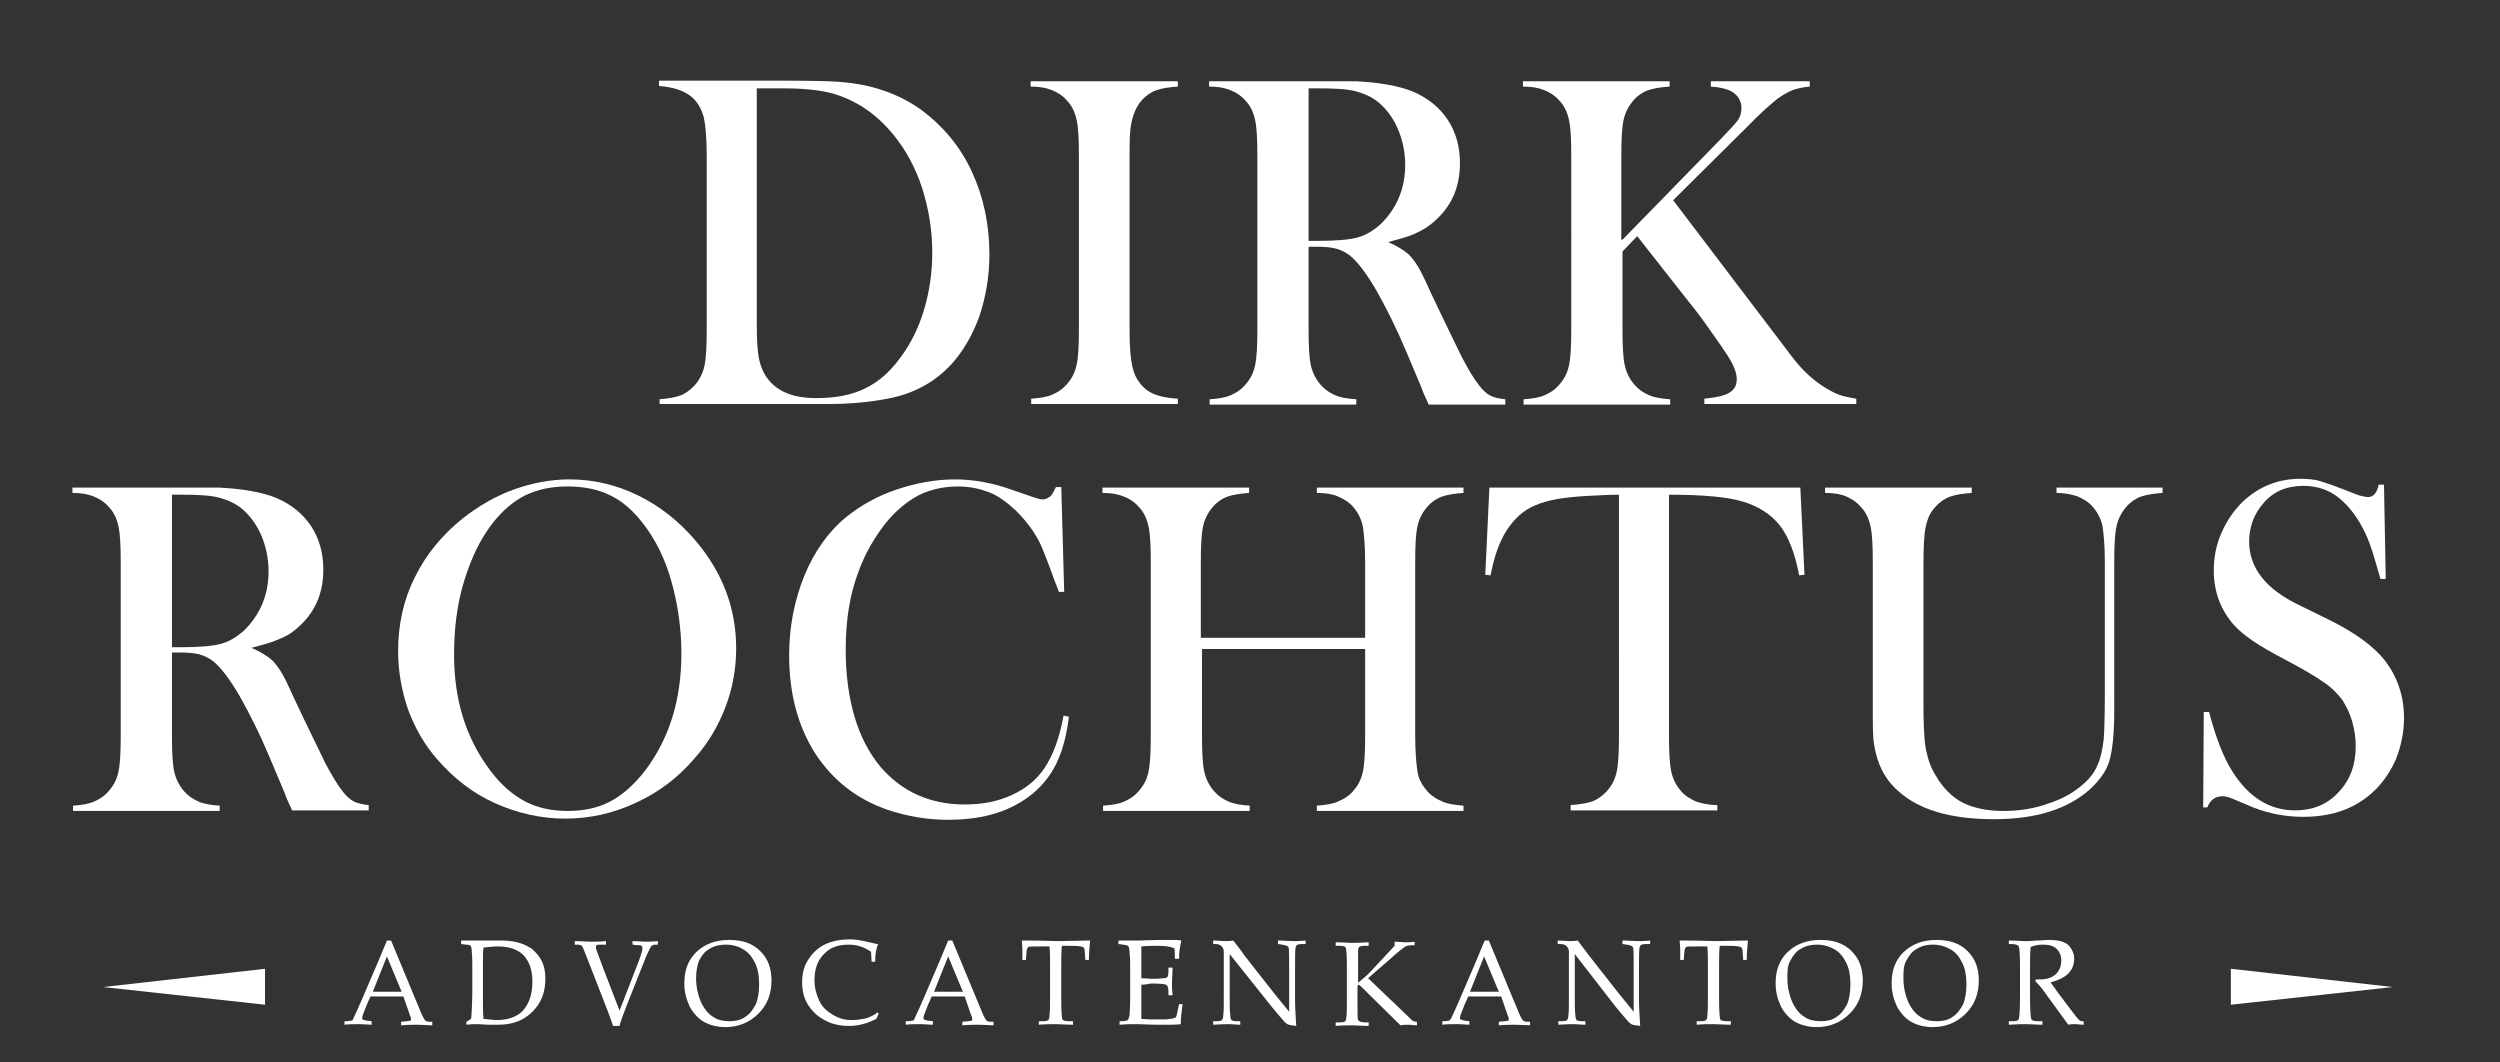 <?xml version="1.0" encoding="utf-8"?>
<!-- Generator: Adobe Illustrator 25.1.0, SVG Export Plug-In . SVG Version: 6.00 Build 0)  -->
<svg version="1.1" id="Layer_1" xmlns="http://www.w3.org/2000/svg" xmlns:xlink="http://www.w3.org/1999/xlink" x="0px" y="0px"
	 viewBox="0 0 424.5 180.4" style="enable-background:new 0 0 424.5 180.4;" xml:space="preserve">
<rect x="0" y="0" width="424.5" height="180.4" fill="#333333" stroke="none"/>
<style type="text/css">
	.st0{enable-background:new    ;}
	.st1{fill:#FFFFFF;}
</style>
<g id="Laag_2">
	<g id="Laag_1-2">
		<g class="st0">
			<path class="st1" d="M68.5,169.2h-5.6l-0.7,1.6c-0.4,1.1-0.7,1.7-0.7,2c0,0.2,0,0.3,0.1,0.3c0.1,0.1,0.3,0.1,0.6,0.2l0.9,0.1v0.6
				c-0.6,0-1.3-0.1-2.1-0.1c-0.9,0-1.8,0-2.5,0.1v-0.6l0.3,0c0.5,0,0.7-0.1,0.9-0.1s0.3-0.3,0.4-0.6c0.5-1,0.9-2,1.4-3.1l2.7-6.3
				c0.7-1.7,1.2-2.9,1.5-3.6h0.7l4.9,11.8c0.3,0.8,0.6,1.3,0.7,1.5c0.1,0.2,0.2,0.3,0.4,0.4s0.5,0.1,1,0.1v0.6
				c-0.8,0-1.7-0.1-2.4-0.1c-0.7,0-1.7,0-2.9,0.1v-0.6l1-0.1c0.3,0,0.5-0.1,0.6-0.1c0.1-0.1,0.1-0.2,0.1-0.3c0-0.1-0.1-0.4-0.3-0.9
				L68.5,169.2z M63.3,168.4h4.9l-2.5-6L63.3,168.4z"/>
			<path class="st1" d="M80,173c0.1-1,0.2-2.9,0.2-5.5v-2.9c0-1.2,0-2.2-0.1-3.1c0-0.5-0.1-0.8-0.2-0.9s-0.3-0.2-0.8-0.2l-0.8-0.1
				v-0.6c1.1,0,1.8,0,2.2,0l2.6,0l2.1,0c0.9,0,1.7,0.1,2.6,0.3c0.9,0.2,1.7,0.6,2.5,1.1c0.7,0.6,1.3,1.3,1.7,2.1s0.6,1.8,0.6,3
				c0,2.3-0.7,4.1-2.2,5.6c-1.5,1.5-3.4,2.2-5.8,2.2l-1.2,0c-1.2,0-1.9-0.1-2.2-0.1c-0.5,0-1.2,0-2,0.1v-0.5L80,173z M82.1,173
				c0.9,0.1,1.7,0.2,2.3,0.2c1.8,0,3.2-0.5,4.2-1.4c1.2-1.2,1.8-2.9,1.8-5.1c0-2-0.5-3.4-1.5-4.5c-1-1-2.5-1.5-4.4-1.5
				c-0.7,0-1.5,0.1-2.4,0.2c-0.1,0.6-0.1,1.4-0.1,2.2v6.6C82,170.8,82,171.9,82.1,173z"/>
			<path class="st1" d="M104.1,174.2c-0.3-0.9-0.6-1.7-0.9-2.5l-3.5-9c-0.5-1.3-0.8-2-0.9-2.1c-0.1-0.1-0.4-0.2-0.8-0.2h-0.4v-0.6
				c1,0,1.9,0.1,2.6,0.1c0.8,0,1.7,0,2.7-0.1v0.6h-1c-0.3,0-0.5,0-0.6,0.1c-0.1,0.1-0.1,0.2-0.1,0.3c0,0.1,0,0.2,0,0.3l1.3,3.5
				l2.7,7l2.6-6.7c0.9-2.2,1.3-3.5,1.3-3.9c0-0.3-0.2-0.5-0.5-0.5l-0.4,0l-0.8-0.1v-0.6c0.9,0,1.6,0.1,2.1,0.1c0.6,0,1.3,0,2.2-0.1
				v0.6h-0.4c-0.3,0-0.5,0.1-0.7,0.2c-0.1,0.2-0.4,0.7-0.8,1.6l-3.3,8.3c-0.6,1.6-1.1,2.8-1.3,3.7H104.1z"/>
			<path class="st1" d="M116.2,166.9c0-2.2,0.7-4,2.1-5.3s3.2-2,5.5-2c2.3,0,4,0.6,5.3,1.9c1.3,1.3,1.9,2.9,1.9,5
				c0,2.2-0.7,4.1-2.2,5.6s-3.4,2.3-5.6,2.3c-1.4,0-2.6-0.3-3.7-0.9c-1-0.6-1.8-1.5-2.4-2.6C116.5,169.6,116.2,168.4,116.2,166.9z
				 M118.2,166.1c0,1.5,0.3,2.8,0.8,4c0.5,1.1,1.2,2,2,2.5c0.8,0.6,1.8,0.8,2.9,0.8c1,0,1.9-0.2,2.6-0.7c0.8-0.5,1.3-1.2,1.8-2.1
				c0.4-0.9,0.6-2.1,0.6-3.5c0-1.4-0.2-2.6-0.7-3.6s-1.1-1.8-2-2.3c-0.8-0.5-1.8-0.8-3-0.8c-1,0-1.9,0.2-2.7,0.7
				c-0.8,0.4-1.3,1.1-1.8,2C118.4,163.9,118.2,164.9,118.2,166.1z"/>
			<path class="st1" d="M148,163.4l-0.1-1.8c-0.6-0.4-1.2-0.7-1.8-0.9c-0.6-0.2-1.3-0.3-2-0.3c-1.8,0-3.2,0.5-4.2,1.6
				c-1.1,1.1-1.6,2.6-1.6,4.4c0,1.3,0.3,2.4,0.8,3.5s1.3,1.8,2.3,2.4c1,0.6,2,0.9,3.1,0.9c0.9,0,1.7-0.1,2.6-0.3
				c0.6-0.2,1.3-0.5,1.9-1l0.2,0.2c-0.1,0.3-0.3,0.6-0.4,0.9c-0.8,0.4-1.5,0.7-2.3,0.9c-0.8,0.2-1.5,0.3-2.3,0.3c-1.6,0-3-0.3-4.2-1
				c-1.2-0.6-2.1-1.5-2.8-2.6c-0.7-1.1-1-2.4-1-3.8c0-1.4,0.3-2.7,1-3.8c0.7-1.1,1.6-2,2.8-2.6c1.2-0.6,2.7-0.9,4.4-0.9
				c0.9,0,2,0.2,3.2,0.5c0.6,0.1,1.1,0.3,1.5,0.3c-0.3,0.7-0.5,1.7-0.5,3H148z"/>
			<path class="st1" d="M163.8,169.2h-5.6l-0.7,1.6c-0.4,1.1-0.7,1.7-0.7,2c0,0.2,0,0.3,0.1,0.3c0.1,0.1,0.3,0.1,0.6,0.2l0.9,0.1
				v0.6c-0.6,0-1.3-0.1-2.1-0.1c-0.9,0-1.8,0-2.5,0.1v-0.6l0.3,0c0.5,0,0.7-0.1,0.9-0.1s0.3-0.3,0.4-0.6c0.5-1,0.9-2,1.4-3.1
				l2.7-6.3c0.7-1.7,1.2-2.9,1.5-3.6h0.7l4.9,11.8c0.3,0.8,0.6,1.3,0.7,1.5c0.1,0.2,0.2,0.3,0.4,0.4s0.5,0.1,1,0.1v0.6
				c-0.8,0-1.7-0.1-2.4-0.1c-0.7,0-1.7,0-2.9,0.1v-0.6l1-0.1c0.3,0,0.5-0.1,0.6-0.1c0.1-0.1,0.1-0.2,0.1-0.3c0-0.1-0.1-0.4-0.3-0.9
				L163.8,169.2z M158.6,168.4h4.9l-2.5-6L158.6,168.4z"/>
			<path class="st1" d="M180.3,160.7c-0.1,1-0.1,2.1-0.1,3.2v5.7c0,2.1,0.1,3.3,0.2,3.5c0.1,0.2,0.5,0.3,1.1,0.3h0.7v0.6
				c-1.2,0-2.1-0.1-2.9-0.1c-0.8,0-1.8,0-2.9,0.1v-0.6h0.8c0.4,0,0.7-0.1,0.8-0.2c0.1-0.1,0.2-0.3,0.2-0.7c0.1-0.8,0.1-1.8,0.1-3
				v-5.7c0-1.1,0-2.2-0.1-3.1h-1c-1.6,0-2.5,0-2.6,0.1s-0.3,0.4-0.3,0.9l-0.1,1.3h-0.6l0-1.2c0-0.5,0-1.2-0.1-2.1
				c3.5,0,5.6,0.1,6.2,0.1l5.4-0.1c-0.1,1.1-0.2,2.2-0.2,3.3h-0.6l-0.1-1.3c0-0.5-0.1-0.7-0.2-0.8c-0.1-0.1-0.2-0.1-0.5-0.2
				c-0.7-0.1-1.5-0.1-2.4-0.1H180.3z"/>
			<path class="st1" d="M193.8,167.2v2.5l0,1.4c0,0.9,0,1.5,0,1.9c1,0.1,2,0.1,3.1,0.1c0.7,0,1.3,0,1.8-0.1c0.3,0,0.7-0.1,1-0.3
				c0.2-0.6,0.3-1.3,0.5-2.2h0.6c-0.2,1.5-0.3,2.5-0.3,2.9l0,0.5c-0.7,0.1-1.5,0.1-2.2,0.1l-1.5,0c-1.7,0-2.9-0.1-3.7-0.1
				c-0.8,0-1.8,0-3,0.1v-0.6h0.3c0.6,0,0.9-0.1,1.1-0.2c0.1-0.1,0.2-0.4,0.3-0.8c0-0.4,0.1-1.4,0.1-2.8v-5.5c0-0.9,0-1.6-0.1-2.2
				c0-0.6-0.1-0.9-0.1-1c0-0.1-0.1-0.2-0.2-0.3c-0.1-0.1-0.4-0.1-0.8-0.2l-0.8-0.1v-0.6h1.1l1,0c0.6,0,1,0,1.3,0l3.7-0.1l1.8,0
				c0.6,0,1.2,0,1.8,0.1c-0.2,0.8-0.4,1.8-0.4,3.1h-0.7c0-0.7,0-1.4-0.1-1.8c-0.8-0.3-1.7-0.4-2.8-0.4c-0.9,0-1.8,0-2.8,0.1
				c0,0.6,0,1.3,0,1.9l0,1.5v2c0.6,0,1.2,0.1,1.7,0.1c1.5,0,2.4-0.1,2.6-0.2c0.2-0.1,0.3-0.5,0.3-1v-0.7h0.7c0,1-0.1,1.8-0.1,2.4
				c0,0.6,0,1.4,0.1,2.3h-0.7v-0.6c0-0.6-0.1-1-0.4-1.2c-0.2-0.1-1.1-0.2-2.6-0.2C195,167.1,194.4,167.2,193.8,167.2z"/>
			<path class="st1" d="M208.8,162v7c0,1.6,0,2.7,0.1,3.3c0,0.5,0.1,0.8,0.2,0.9s0.4,0.2,0.9,0.2l0.6,0v0.6c-0.7,0-1.4-0.1-1.9-0.1
				c-0.4,0-1.3,0-2.7,0.1v-0.6h0.7c0.4,0,0.7-0.1,0.8-0.2c0.1-0.1,0.2-0.4,0.2-0.7c0.1-0.7,0.1-1.7,0.1-3v-5c0-0.9,0-1.9,0-2.8
				c0-0.4-0.1-0.7-0.2-0.8s-0.2-0.3-0.4-0.4c-0.2-0.1-0.4-0.2-0.7-0.2H206v-0.6c0.8,0,1.5,0.1,1.9,0.1c0.5,0,1,0,1.5-0.1
				c0.6,0.8,1.3,1.6,1.8,2.4c0.6,0.8,1.2,1.5,1.8,2.3l3.3,4.2c1.2,1.5,2.1,2.6,2.6,3.2v-6.5c0-2.7,0-4.2-0.1-4.4
				c-0.1-0.3-0.5-0.4-1.1-0.5l-0.7-0.1v-0.6c1,0,1.9,0.1,2.4,0.1c0.6,0,1.4,0,2.3-0.1v0.6H221c-0.6,0-1,0.2-1,0.6
				c-0.1,0.3-0.1,1.7-0.1,4.4v4.5c0,1.2,0.1,2.7,0.2,4.4c-0.9-0.1-1.4-0.2-1.5-0.3c-0.1-0.1-0.3-0.2-0.4-0.3
				c-0.7-0.8-1.5-1.7-2.3-2.7L208.8,162z"/>
			<path class="st1" d="M232.3,166.1l6.7,6.4l0.6,0.6c0.1,0.1,0.2,0.2,0.4,0.3c0.1,0,0.3,0.1,0.6,0.1v0.6c-0.5,0-1-0.1-1.4-0.1
				c-0.4,0-0.9,0-1.4,0.1l-6.7-6.6c-0.2-0.2-0.4-0.3-0.4-0.3c-0.1,0-0.2,0.1-0.2,0.4v3.1c0,1.5,0,2.3,0.1,2.5
				c0.1,0.2,0.5,0.4,1.1,0.4h0.7v0.6c-1.1,0-2-0.1-2.8-0.1c-0.9,0-1.8,0-2.8,0.1v-0.6h0.8c0.5,0,0.8-0.1,0.9-0.3
				c0.1-0.2,0.2-1.1,0.2-2.6v-6.7c0-1.8-0.1-2.9-0.2-3.1c-0.1-0.2-0.4-0.3-0.9-0.3h-0.8v-0.6c1.2,0,2.1,0.1,2.6,0.1
				c0.4,0,1.4,0,3-0.1v0.6l-0.8,0c-0.4,0-0.7,0.1-0.8,0.2c-0.1,0.1-0.2,0.3-0.2,0.6c0,0.3,0,1.2,0,2.7v2.7h0.1
				c0.5-0.4,1-0.9,1.4-1.2c0.4-0.4,1-1,1.9-2l2.8-3v-0.7c0.7,0,1.3,0.1,1.8,0.1c0.5,0,1,0,1.6-0.1v0.6h-0.5c-0.5,0-0.9,0.1-1.2,0.3
				c-0.3,0.2-1.1,0.8-2.3,1.9L232.3,166.1z"/>
			<path class="st1" d="M254.9,169.2h-5.6l-0.7,1.6c-0.4,1.1-0.7,1.7-0.7,2c0,0.2,0,0.3,0.1,0.3s0.3,0.1,0.6,0.2l0.9,0.1v0.6
				c-0.6,0-1.3-0.1-2.1-0.1c-0.9,0-1.8,0-2.5,0.1v-0.6l0.3,0c0.5,0,0.8-0.1,0.9-0.1c0.1-0.1,0.3-0.3,0.4-0.6c0.5-1,0.9-2,1.4-3.1
				l2.7-6.3c0.7-1.7,1.2-2.9,1.5-3.6h0.7l4.9,11.8c0.3,0.8,0.6,1.3,0.7,1.5c0.1,0.2,0.2,0.3,0.4,0.4s0.5,0.1,1,0.1v0.6
				c-0.8,0-1.7-0.1-2.4-0.1c-0.7,0-1.7,0-2.9,0.1v-0.6l1-0.1c0.3,0,0.5-0.1,0.6-0.1c0.1-0.1,0.1-0.2,0.1-0.3c0-0.1-0.1-0.4-0.3-0.9
				L254.9,169.2z M249.6,168.4h4.9l-2.5-6L249.6,168.4z"/>
			<path class="st1" d="M267.4,162v7c0,1.6,0,2.7,0.1,3.3c0,0.5,0.1,0.8,0.2,0.9c0.1,0.1,0.4,0.2,0.9,0.2l0.6,0v0.6
				c-0.7,0-1.4-0.1-1.9-0.1c-0.4,0-1.3,0-2.7,0.1v-0.6h0.7c0.4,0,0.7-0.1,0.8-0.2s0.2-0.4,0.2-0.7c0.1-0.7,0.1-1.7,0.1-3v-5
				c0-0.9,0-1.9,0-2.8c0-0.4-0.1-0.7-0.2-0.8s-0.2-0.3-0.4-0.4c-0.2-0.1-0.4-0.2-0.7-0.2h-0.6v-0.6c0.8,0,1.5,0.1,1.9,0.1
				c0.5,0,1,0,1.5-0.1c0.6,0.8,1.2,1.6,1.8,2.4c0.6,0.8,1.2,1.5,1.8,2.3l3.3,4.2c1.2,1.5,2.1,2.6,2.6,3.2v-6.5c0-2.7,0-4.2-0.1-4.4
				c-0.1-0.3-0.5-0.4-1.1-0.5l-0.7-0.1v-0.6c1,0,1.9,0.1,2.4,0.1c0.6,0,1.4,0,2.3-0.1v0.6h-0.8c-0.6,0-1,0.2-1,0.6
				c-0.1,0.3-0.1,1.7-0.1,4.4v4.5c0,1.2,0.1,2.7,0.2,4.4c-0.9-0.1-1.4-0.2-1.5-0.3c-0.1-0.1-0.3-0.2-0.4-0.3
				c-0.7-0.8-1.5-1.7-2.3-2.7L267.4,162z"/>
			<path class="st1" d="M292,160.7c-0.1,1-0.1,2.1-0.1,3.2v5.7c0,2.1,0.1,3.3,0.2,3.5c0.1,0.2,0.5,0.3,1.1,0.3h0.7v0.6
				c-1.2,0-2.1-0.1-2.9-0.1c-0.8,0-1.8,0-2.9,0.1v-0.6h0.8c0.4,0,0.7-0.1,0.8-0.2c0.1-0.1,0.2-0.3,0.2-0.7c0.1-0.8,0.1-1.8,0.1-3
				v-5.7c0-1.1,0-2.2-0.1-3.1h-1c-1.6,0-2.5,0-2.6,0.1s-0.3,0.4-0.3,0.9l-0.1,1.3h-0.6l0-1.2c0-0.5,0-1.2-0.1-2.1
				c3.5,0,5.6,0.1,6.2,0.1l5.4-0.1c-0.1,1.1-0.2,2.2-0.2,3.3h-0.6l-0.1-1.3c0-0.5-0.1-0.7-0.2-0.8c-0.1-0.1-0.2-0.1-0.5-0.2
				c-0.7-0.1-1.5-0.1-2.4-0.1H292z"/>
			<path class="st1" d="M301.5,166.9c0-2.2,0.7-4,2.1-5.3s3.2-2,5.5-2c2.3,0,4,0.6,5.3,1.9c1.3,1.3,1.9,2.9,1.9,5
				c0,2.2-0.7,4.1-2.2,5.6c-1.5,1.5-3.4,2.3-5.6,2.3c-1.4,0-2.6-0.3-3.7-0.9c-1-0.6-1.8-1.5-2.4-2.6
				C301.8,169.6,301.5,168.4,301.5,166.9z M303.5,166.1c0,1.5,0.3,2.8,0.8,4c0.5,1.1,1.2,2,2,2.5c0.8,0.6,1.8,0.8,2.9,0.8
				c1,0,1.9-0.2,2.6-0.7c0.8-0.5,1.3-1.2,1.8-2.1c0.4-0.9,0.6-2.1,0.6-3.5c0-1.4-0.2-2.6-0.7-3.6s-1.1-1.8-2-2.3s-1.8-0.8-3-0.8
				c-1,0-1.9,0.2-2.7,0.7c-0.8,0.4-1.3,1.1-1.8,2S303.5,164.9,303.5,166.1z"/>
			<path class="st1" d="M321.2,166.9c0-2.2,0.7-4,2.1-5.3s3.2-2,5.5-2c2.3,0,4,0.6,5.3,1.9c1.3,1.3,1.9,2.9,1.9,5
				c0,2.2-0.7,4.1-2.2,5.6c-1.5,1.5-3.4,2.3-5.6,2.3c-1.4,0-2.6-0.3-3.7-0.9c-1-0.6-1.8-1.5-2.4-2.6
				C321.5,169.6,321.2,168.4,321.2,166.9z M323.2,166.1c0,1.5,0.3,2.8,0.8,4c0.5,1.1,1.2,2,2,2.5c0.8,0.6,1.8,0.8,2.9,0.8
				c1,0,1.9-0.2,2.6-0.7c0.8-0.5,1.3-1.2,1.8-2.1c0.4-0.9,0.6-2.1,0.6-3.5c0-1.4-0.2-2.6-0.7-3.6s-1.1-1.8-2-2.3s-1.8-0.8-3-0.8
				c-1,0-1.9,0.2-2.7,0.7c-0.8,0.4-1.3,1.1-1.8,2S323.2,164.9,323.2,166.1z"/>
			<path class="st1" d="M348.2,166.8c0.6,0.9,1.4,2,2.4,3.3l1.9,2.5c0.3,0.4,0.6,0.7,0.7,0.7c0.1,0.1,0.2,0.1,0.3,0.1h0.3v0.6
				c-0.5,0-1-0.1-1.4-0.1c-0.4,0-0.8,0-1.2,0.1l-3.5-4.8c-0.6-0.9-1.3-1.8-2.1-2.6l0.1-0.3c0.4,0,0.7,0,0.8,0c1.1,0,1.9-0.3,2.6-0.9
				c0.6-0.6,0.9-1.3,0.9-2.3c0-0.9-0.3-1.5-0.8-2s-1.3-0.7-2.3-0.7c-0.7,0-1.4,0.1-2.1,0.4c-0.1,1.1-0.1,2.2-0.1,3.4v4.9
				c0,2.4,0.1,3.7,0.2,3.9c0.1,0.3,0.5,0.4,1.1,0.4h0.8v0.6c-1.1,0-2-0.1-2.7-0.1c-0.6,0-1.6,0-3,0.1v-0.6h0.7c0.6,0,0.9-0.1,1-0.4
				c0.1-0.3,0.2-1.6,0.2-4v-4.8c0-2.1-0.1-3.2-0.2-3.5c-0.1-0.2-0.5-0.4-1.2-0.4h-0.5v-0.6c1.2,0,2.1,0.1,2.8,0.1c0.4,0,1,0,1.9-0.1
				c0.9,0,1.6-0.1,2-0.1c1.1,0,2,0.1,2.6,0.4c0.6,0.2,1,0.6,1.3,1.1c0.3,0.5,0.5,1,0.5,1.7c0,0.9-0.3,1.8-1,2.5
				S349.4,166.5,348.2,166.8z"/>
		</g>
		<polygon class="st1" points="406.3,167.6 378.8,164.5 378.8,170.6 		"/>
		<polygon class="st1" points="17.5,167.6 45,170.6 45,164.5 		"/>
		<g class="st0">
			<path class="st1" d="M111.8,67.8c1.5-0.1,2.7-0.3,3.6-0.6c0.9-0.3,1.7-0.9,2.5-1.7c0.8-0.9,1.4-2,1.7-3.3
				c0.3-1.3,0.4-3.4,0.4-6.1V26.4c0-3-0.2-5.1-0.5-6.5c-0.4-1.4-1-2.5-2-3.4c-1.3-1.1-3.1-1.7-5.6-1.9v-0.9h21.5
				c4.8,0,7.8,0.1,9.1,0.2c5.5,0.4,10.1,2,14,4.8c3.6,2.7,6.5,6.1,8.5,10.4c2,4.3,3,9,3,14.1c0,3.7-0.6,7.2-1.7,10.5
				c-1.2,3.3-2.8,6-4.8,8.2c-2.9,3.1-6.5,5-10.8,5.8c-3.2,0.6-6.5,0.9-9.9,0.9h-28.8V67.8z M128.5,15v40c0,2.6,0.1,4.6,0.4,6
				c0.3,1.4,0.8,2.5,1.6,3.5c1.7,2.1,4.4,3.1,8.1,3.1c3.2,0,5.9-0.5,8.2-1.6c2.3-1.1,4.3-2.8,6.1-5.3c1.8-2.4,3.1-5.1,4-8.1
				c0.9-3,1.4-6.3,1.4-9.7c0-3.8-0.6-7.4-1.7-10.9c-1.1-3.4-2.7-6.4-4.8-9c-2.9-3.6-6.3-5.9-10.3-7.1c-2.2-0.6-5-0.9-8.4-0.9H128.5z
				"/>
			<path class="st1" d="M200,13.8v0.9c-1.5,0.1-2.7,0.3-3.6,0.6c-0.9,0.3-1.8,0.9-2.5,1.7c-1,1.1-1.6,2.6-1.9,4.5
				c-0.2,1.4-0.2,3.1-0.2,4.9V56c0,2.2,0.1,4,0.3,5.3c0.2,1.3,0.5,2.3,1,3.1c0.7,1.1,1.5,1.9,2.6,2.4c1.1,0.5,2.5,0.8,4.3,0.9v0.9
				h-24.9v-0.9c1.5-0.1,2.7-0.3,3.6-0.7c0.9-0.4,1.7-0.9,2.4-1.7c0.8-0.9,1.4-1.9,1.7-3.3c0.3-1.3,0.4-3.4,0.4-6.1V26.4
				c0-2.8-0.1-4.8-0.4-6.1c-0.3-1.3-0.8-2.4-1.7-3.3c-0.7-0.8-1.5-1.3-2.5-1.7s-2.1-0.6-3.6-0.6v-0.9H200z"/>
			<path class="st1" d="M222.2,41.8V56c0,2.7,0.1,4.8,0.4,6.1c0.3,1.3,0.9,2.4,1.7,3.3c0.7,0.8,1.5,1.3,2.4,1.7
				c0.9,0.4,2.1,0.6,3.6,0.7v0.9h-24.9v-0.9c1.5-0.1,2.7-0.3,3.6-0.7c0.9-0.4,1.7-0.9,2.4-1.7c0.8-0.9,1.4-1.9,1.7-3.3
				c0.3-1.3,0.4-3.4,0.4-6.1V26.4c0-2.8-0.1-4.8-0.4-6.1c-0.3-1.3-0.8-2.4-1.7-3.3c-0.7-0.8-1.5-1.3-2.5-1.7s-2.1-0.6-3.6-0.6v-0.9
				h18.8c3.1,0,5.2,0,6.2,0c4,0.2,7.2,0.8,9.5,1.7c2.6,1.1,4.6,2.7,6,4.8s2.1,4.6,2.1,7.4c0,4.2-1.5,7.5-4.6,10.1
				c-0.9,0.8-2,1.4-3.1,1.9s-2.6,0.9-4.5,1.4c1.6,0.7,2.7,1.4,3.5,2.1c0.6,0.6,1.1,1.3,1.6,2.1c0.5,0.8,1.2,2.3,2.2,4.5
				c2.3,4.9,4.1,8.5,5.2,10.8c1.2,2.3,2.2,3.9,3,4.9c0.6,0.8,1.3,1.4,1.9,1.7c0.6,0.3,1.5,0.5,2.5,0.6v0.9h-13
				c-0.7-1.5-1.1-2.4-1.2-2.8l-2.7-6.4c-1.6-3.8-3.3-7.2-5-10.2c-1.7-2.9-3.2-4.9-4.6-6c-0.7-0.5-1.5-0.9-2.3-1.1
				c-0.8-0.2-1.8-0.3-3-0.3H222.2z M222.2,40.9h1.5c3.2,0,5.5-0.2,6.9-0.6c1.4-0.4,2.7-1.2,3.9-2.3c2.7-2.7,4.1-6,4.1-10
				c0-2.1-0.4-4.1-1.2-6c-0.8-1.9-1.9-3.4-3.3-4.6c-1.1-0.9-2.4-1.5-3.9-1.9c-1.5-0.4-3.7-0.5-6.4-0.5h-1.6V40.9z"/>
			<path class="st1" d="M275.5,40.7L292,23.8c1.6-1.7,2.7-2.8,3.1-3.4c0.4-0.6,0.6-1.3,0.6-2c0-1.3-0.6-2.3-1.9-3
				c-0.7-0.3-1.7-0.6-3.3-0.7v-0.9h16.8v0.9c-1.1,0.1-2.1,0.3-2.9,0.6s-1.6,0.8-2.5,1.4c-1,0.8-2.8,2.3-5.2,4.8L284.1,34l18,23.7
				l2.2,2.9c1.6,2.1,3.3,3.7,5.1,4.9c1.1,0.7,2,1.2,2.8,1.5c0.8,0.3,1.8,0.5,3,0.7v0.9h-25.8v-0.9c2-0.2,3.4-0.5,4.2-1
				c0.9-0.5,1.3-1.3,1.3-2.3c0-1.1-0.5-2.4-1.6-4.1c-0.5-0.8-1.5-2.2-2.9-4.2c-1.4-2-2.6-3.6-3.6-4.8l-8.8-11.2l-2.5,2.6V56
				c0,2.7,0.1,4.8,0.4,6.1s0.9,2.4,1.7,3.3c0.7,0.8,1.5,1.3,2.4,1.7c0.9,0.4,2.1,0.6,3.6,0.7v0.9h-24.9v-0.9
				c1.5-0.1,2.7-0.3,3.6-0.7c0.9-0.4,1.7-0.9,2.4-1.7c0.8-0.9,1.4-1.9,1.7-3.3c0.3-1.3,0.4-3.4,0.4-6.1V26.4c0-2.8-0.1-4.8-0.4-6.1
				c-0.3-1.3-0.8-2.4-1.7-3.3c-0.7-0.8-1.5-1.3-2.5-1.7s-2.1-0.6-3.6-0.6v-0.9h24.9v0.9c-1.5,0.1-2.7,0.3-3.6,0.6s-1.8,0.9-2.5,1.7
				c-0.8,0.9-1.4,2-1.7,3.3s-0.4,3.4-0.4,6.1V40.7z"/>
		</g>
		<g class="st0">
			<path class="st1" d="M29.2,110.8V125c0,2.7,0.1,4.8,0.4,6.1c0.3,1.3,0.9,2.4,1.7,3.3c0.7,0.8,1.5,1.3,2.4,1.7
				c0.9,0.4,2.1,0.6,3.6,0.7v0.9H12.4v-0.9c1.5-0.1,2.7-0.3,3.6-0.7c0.9-0.4,1.7-0.9,2.4-1.7c0.8-0.9,1.4-1.9,1.7-3.3
				c0.3-1.3,0.4-3.4,0.4-6.1V95.4c0-2.8-0.1-4.8-0.4-6.1c-0.3-1.3-0.8-2.4-1.7-3.3c-0.7-0.8-1.5-1.3-2.5-1.7s-2.1-0.6-3.6-0.6v-0.9
				h18.8c3.1,0,5.2,0,6.2,0c4,0.2,7.2,0.8,9.5,1.7c2.6,1.1,4.6,2.7,6,4.8c1.4,2.1,2.1,4.6,2.1,7.4c0,4.2-1.5,7.5-4.6,10.1
				c-0.9,0.8-2,1.4-3.1,1.8c-1.1,0.5-2.6,0.9-4.5,1.4c1.6,0.7,2.7,1.4,3.5,2.1c0.6,0.6,1.1,1.3,1.6,2.1c0.5,0.8,1.2,2.3,2.2,4.5
				c2.3,4.9,4.1,8.5,5.2,10.8c1.2,2.3,2.2,3.9,3,4.9c0.6,0.8,1.3,1.4,1.9,1.7s1.5,0.5,2.5,0.6v0.9h-13c-0.7-1.5-1.1-2.4-1.2-2.8
				l-2.7-6.4c-1.6-3.8-3.3-7.2-5-10.2c-1.7-2.9-3.2-4.9-4.6-6c-0.7-0.5-1.5-0.9-2.3-1.1c-0.8-0.2-1.8-0.3-3-0.3H29.2z M29.2,109.9
				h1.5c3.2,0,5.5-0.2,6.9-0.6c1.4-0.4,2.7-1.2,3.9-2.3c2.7-2.7,4.1-6,4.1-10c0-2.1-0.4-4.1-1.2-6c-0.8-1.9-1.9-3.4-3.3-4.6
				c-1.1-0.9-2.4-1.5-3.9-1.9c-1.5-0.4-3.7-0.5-6.4-0.5h-1.6V109.9z"/>
			<path class="st1" d="M67.6,110.6c0-4.5,0.9-8.7,2.8-12.5c1.9-3.9,4.6-7.2,8.2-10.1c2.7-2.1,5.6-3.8,8.7-4.9
				c3.1-1.1,6.2-1.7,9.4-1.7c4,0,7.9,0.9,11.6,2.7c3.7,1.8,7,4.4,9.8,7.7c4.6,5.4,6.9,11.5,6.9,18.3c0,3.4-0.6,6.8-1.8,9.9
				c-1.2,3.2-2.9,6.1-5.2,8.7c-2.8,3.3-6.1,5.8-10,7.6c-3.8,1.8-7.9,2.7-12,2.7c-4.1,0-8.1-0.9-11.9-2.6c-3.8-1.7-7-4.2-9.8-7.4
				c-2.2-2.5-3.8-5.3-5-8.5C68.2,117.3,67.6,114,67.6,110.6z M77.1,111.2c0,7.8,2.1,14.3,6.2,19.7c1.8,2.4,3.8,4.1,5.9,5.2
				c2.1,1.1,4.5,1.6,7.2,1.6c2.7,0,5.1-0.5,7.2-1.6s4-2.8,5.9-5.2c4.1-5.4,6.2-12,6.2-19.9c0-4.3-0.6-8.4-1.7-12.3s-2.7-7.1-4.8-9.8
				c-1.7-2.2-3.5-3.8-5.6-4.8c-2-1-4.5-1.5-7.2-1.5c-2.8,0-5.1,0.5-7.2,1.5c-2,1-3.9,2.6-5.6,4.8c-2.1,2.7-3.6,5.9-4.8,9.8
				C77.6,102.6,77.1,106.8,77.1,111.2z"/>
			<path class="st1" d="M180.2,82.5l0.5,18h-0.9c-0.3-0.8-0.5-1.4-0.7-1.8c-0.9-2.6-1.7-4.5-2.2-5.8c-1-2.3-2.5-4.3-4.4-6.2
				c-1.5-1.4-3-2.5-4.5-3.1c-1.6-0.6-3.3-1-5.3-1c-2.9,0-5.5,0.7-7.6,2c-1.9,1.2-3.7,2.8-5.3,5c-1.6,2.2-3,4.6-4,7.4
				c-1.5,3.9-2.2,8.3-2.2,13.3c0,4.2,0.5,8,1.5,11.4c1,3.4,2.5,6.2,4.4,8.5c3.6,4.2,8.4,6.4,14.3,6.4c3,0,5.6-0.5,8-1.6
				c2.4-1.1,4.2-2.6,5.5-4.5c1.5-2.2,2.6-5.2,3.3-9l0.9,0.2c-0.5,4.2-1.6,7.6-3.4,10.1c-1.7,2.4-4,4.2-6.9,5.5
				c-2.9,1.3-6.3,1.9-10.2,1.9c-3.6,0-7-0.6-10.3-1.7c-5.2-1.8-9.3-5-12.3-9.6c-2.9-4.6-4.4-10.1-4.4-16.6c0-4.9,0.9-9.4,2.6-13.6
				c1.7-4.1,4.1-7.5,7.2-10c2.4-1.9,5.2-3.5,8.5-4.6c3.3-1.1,6.6-1.7,9.9-1.7c3.1,0,6.5,0.6,10,1.9l3.2,1.1c0.6,0.2,1.2,0.4,1.6,0.4
				c0.6,0,1.2-0.3,1.6-0.8c0.2-0.3,0.4-0.7,0.7-1.3H180.2z"/>
			<path class="st1" d="M204.1,108.3h27.7V95.4c0-2.8-0.2-4.8-0.4-6.1c-0.3-1.3-0.9-2.4-1.7-3.3c-0.7-0.8-1.6-1.3-2.5-1.7
				s-2.1-0.6-3.6-0.6v-0.9h24.9v0.9c-1.5,0.1-2.7,0.3-3.6,0.6s-1.8,0.9-2.5,1.7c-0.8,0.9-1.4,2-1.7,3.3s-0.4,3.4-0.4,6.1V125
				c0,2.7,0.2,4.8,0.4,6.1s0.9,2.4,1.7,3.3c0.7,0.8,1.6,1.3,2.5,1.7c0.9,0.4,2.1,0.6,3.6,0.7v0.9h-24.9v-0.9
				c1.5-0.1,2.7-0.3,3.6-0.7c0.9-0.4,1.8-0.9,2.5-1.7c0.8-0.9,1.4-1.9,1.7-3.3c0.3-1.3,0.4-3.4,0.4-6.1v-14.8h-27.7V125
				c0,2.7,0.1,4.8,0.4,6.1c0.3,1.3,0.9,2.4,1.7,3.3c0.7,0.8,1.5,1.3,2.4,1.7c0.9,0.4,2.1,0.6,3.6,0.7v0.9h-24.9v-0.9
				c1.5-0.1,2.7-0.3,3.6-0.7c0.9-0.4,1.7-0.9,2.4-1.7c0.8-0.9,1.4-1.9,1.7-3.3c0.3-1.3,0.4-3.4,0.4-6.1V95.4c0-2.8-0.1-4.8-0.4-6.1
				c-0.3-1.3-0.8-2.4-1.7-3.3c-0.7-0.8-1.5-1.3-2.5-1.7s-2.1-0.6-3.6-0.6v-0.9h24.9v0.9c-1.5,0.1-2.7,0.3-3.6,0.6
				c-0.9,0.3-1.8,0.9-2.5,1.7c-0.8,0.9-1.4,2-1.7,3.3c-0.3,1.3-0.4,3.4-0.4,6.1V108.3z"/>
			<path class="st1" d="M275,84c-1.6,0-3.4,0.1-5.3,0.2c-4,0.2-7,0.7-9,1.6c-2,0.8-3.6,2.3-4.9,4.3c-1.2,1.9-2.1,4.4-2.7,7.6
				l-0.9-0.1l0.7-14.8h52.8l0.7,14.8l-0.9,0.1c-0.7-3.7-1.8-6.6-3.3-8.5c-1.5-1.9-3.7-3.3-6.5-4.1c-2.4-0.7-6.5-1.1-12.3-1.1v41
				c0,2.7,0.1,4.8,0.4,6.1s0.9,2.4,1.7,3.3c0.7,0.8,1.6,1.3,2.5,1.7c0.9,0.3,2.1,0.6,3.6,0.6v0.9h-24.9v-0.9
				c1.5-0.1,2.7-0.3,3.6-0.6c0.9-0.3,1.7-0.9,2.5-1.7c0.8-0.9,1.4-1.9,1.7-3.3c0.3-1.3,0.4-3.4,0.4-6.1V84z"/>
			<path class="st1" d="M334.8,82.8v0.9c-1.5,0.1-2.7,0.3-3.6,0.6s-1.8,0.9-2.5,1.7c-0.9,0.9-1.4,2-1.7,3.4
				c-0.3,1.3-0.4,3.6-0.4,6.9v22.8c0,3.7,0.1,6.4,0.4,8s0.8,3.2,1.7,4.6c1.2,2.1,2.8,3.7,4.6,4.6s4.1,1.4,6.9,1.4
				c2.7,0,5.3-0.4,7.7-1.3c2.5-0.8,4.5-2,6.1-3.5c1-0.9,1.8-2,2.2-3.1c0.5-1.1,0.8-2.5,1-4.2c0.1-1.1,0.2-3.7,0.2-7.8V95.4
				c0-2.8-0.2-4.8-0.4-6.1c-0.3-1.3-0.9-2.4-1.7-3.3c-0.7-0.8-1.6-1.3-2.5-1.7c-0.9-0.3-2.1-0.6-3.6-0.6v-0.9h18v0.9
				c-1.5,0.1-2.7,0.3-3.6,0.6s-1.8,0.9-2.5,1.7c-0.8,0.9-1.4,2-1.7,3.3c-0.3,1.3-0.4,3.4-0.4,6.1v25.4c0,3.8-0.3,6.5-0.8,8.3
				s-1.7,3.4-3.3,4.9c-3.8,3.4-9.2,5.1-16.3,5.1c-7.4,0-12.8-1.6-16.3-4.8c-2.3-2-3.6-4.7-4.1-8c-0.2-1.2-0.2-3.3-0.2-6.4V95.4
				c0-2.8-0.1-4.8-0.4-6.1c-0.3-1.3-0.8-2.4-1.7-3.3c-0.7-0.8-1.5-1.3-2.4-1.7s-2.1-0.6-3.6-0.6v-0.9H334.8z"/>
			<path class="st1" d="M374.1,137.5l0.1-16.6l0.9,0c1.1,4.2,2.4,7.6,3.9,10c2.8,4.5,6.4,6.7,10.7,6.7c3,0,5.5-1,7.4-3.1
				c2-2.1,2.9-4.7,2.9-7.8c0-1.4-0.2-2.8-0.6-4.2c-0.4-1.4-1-2.6-1.7-3.7c-0.8-1-1.8-2.1-3.2-3c-1.4-1-3.5-2.2-6.3-3.7
				c-2.5-1.3-4.4-2.4-5.7-3.3c-1.3-0.9-2.4-1.8-3.2-2.7c-2.2-2.5-3.4-5.6-3.4-9.2c0-2.2,0.4-4.4,1.3-6.4c0.9-2.1,2.1-3.8,3.6-5.3
				c2.8-2.6,6-3.9,9.8-3.9c1.2,0,2.4,0.1,3.4,0.4c1,0.3,2.4,0.8,4.2,1.5c1.3,0.5,2.2,0.9,2.7,1c0.5,0.1,0.9,0.2,1.2,0.2
				c0.9,0,1.5-0.7,1.8-2.1h0.9l0.3,16h-0.9c-0.7-2.5-1.3-4.5-1.8-5.9s-1.1-2.6-1.8-3.8c-1.3-2.1-2.7-3.6-4.2-4.6
				c-1.5-1-3.3-1.5-5.3-1.5c-2.9,0-5.2,1-6.9,3.1c-0.7,0.8-1.3,1.8-1.7,2.9c-0.4,1.1-0.6,2.3-0.6,3.4c0,4.5,2.8,8.1,8.4,10.8
				l5.5,2.7c4.2,2.1,7.3,4.4,9.2,6.8c2.1,2.8,3.2,6,3.2,9.7c0,2.5-0.5,4.8-1.4,7.1c-1.4,3.1-3.4,5.5-6.1,7.2s-5.9,2.5-9.6,2.5
				c-3.4,0-6.6-0.7-9.7-2.1c-1.6-0.7-2.6-1.1-2.9-1.2c-0.3-0.1-0.7-0.2-1.1-0.2c-1.2,0-2.1,0.6-2.6,1.9H374.1z"/>
		</g>
	</g>
</g>
</svg>
